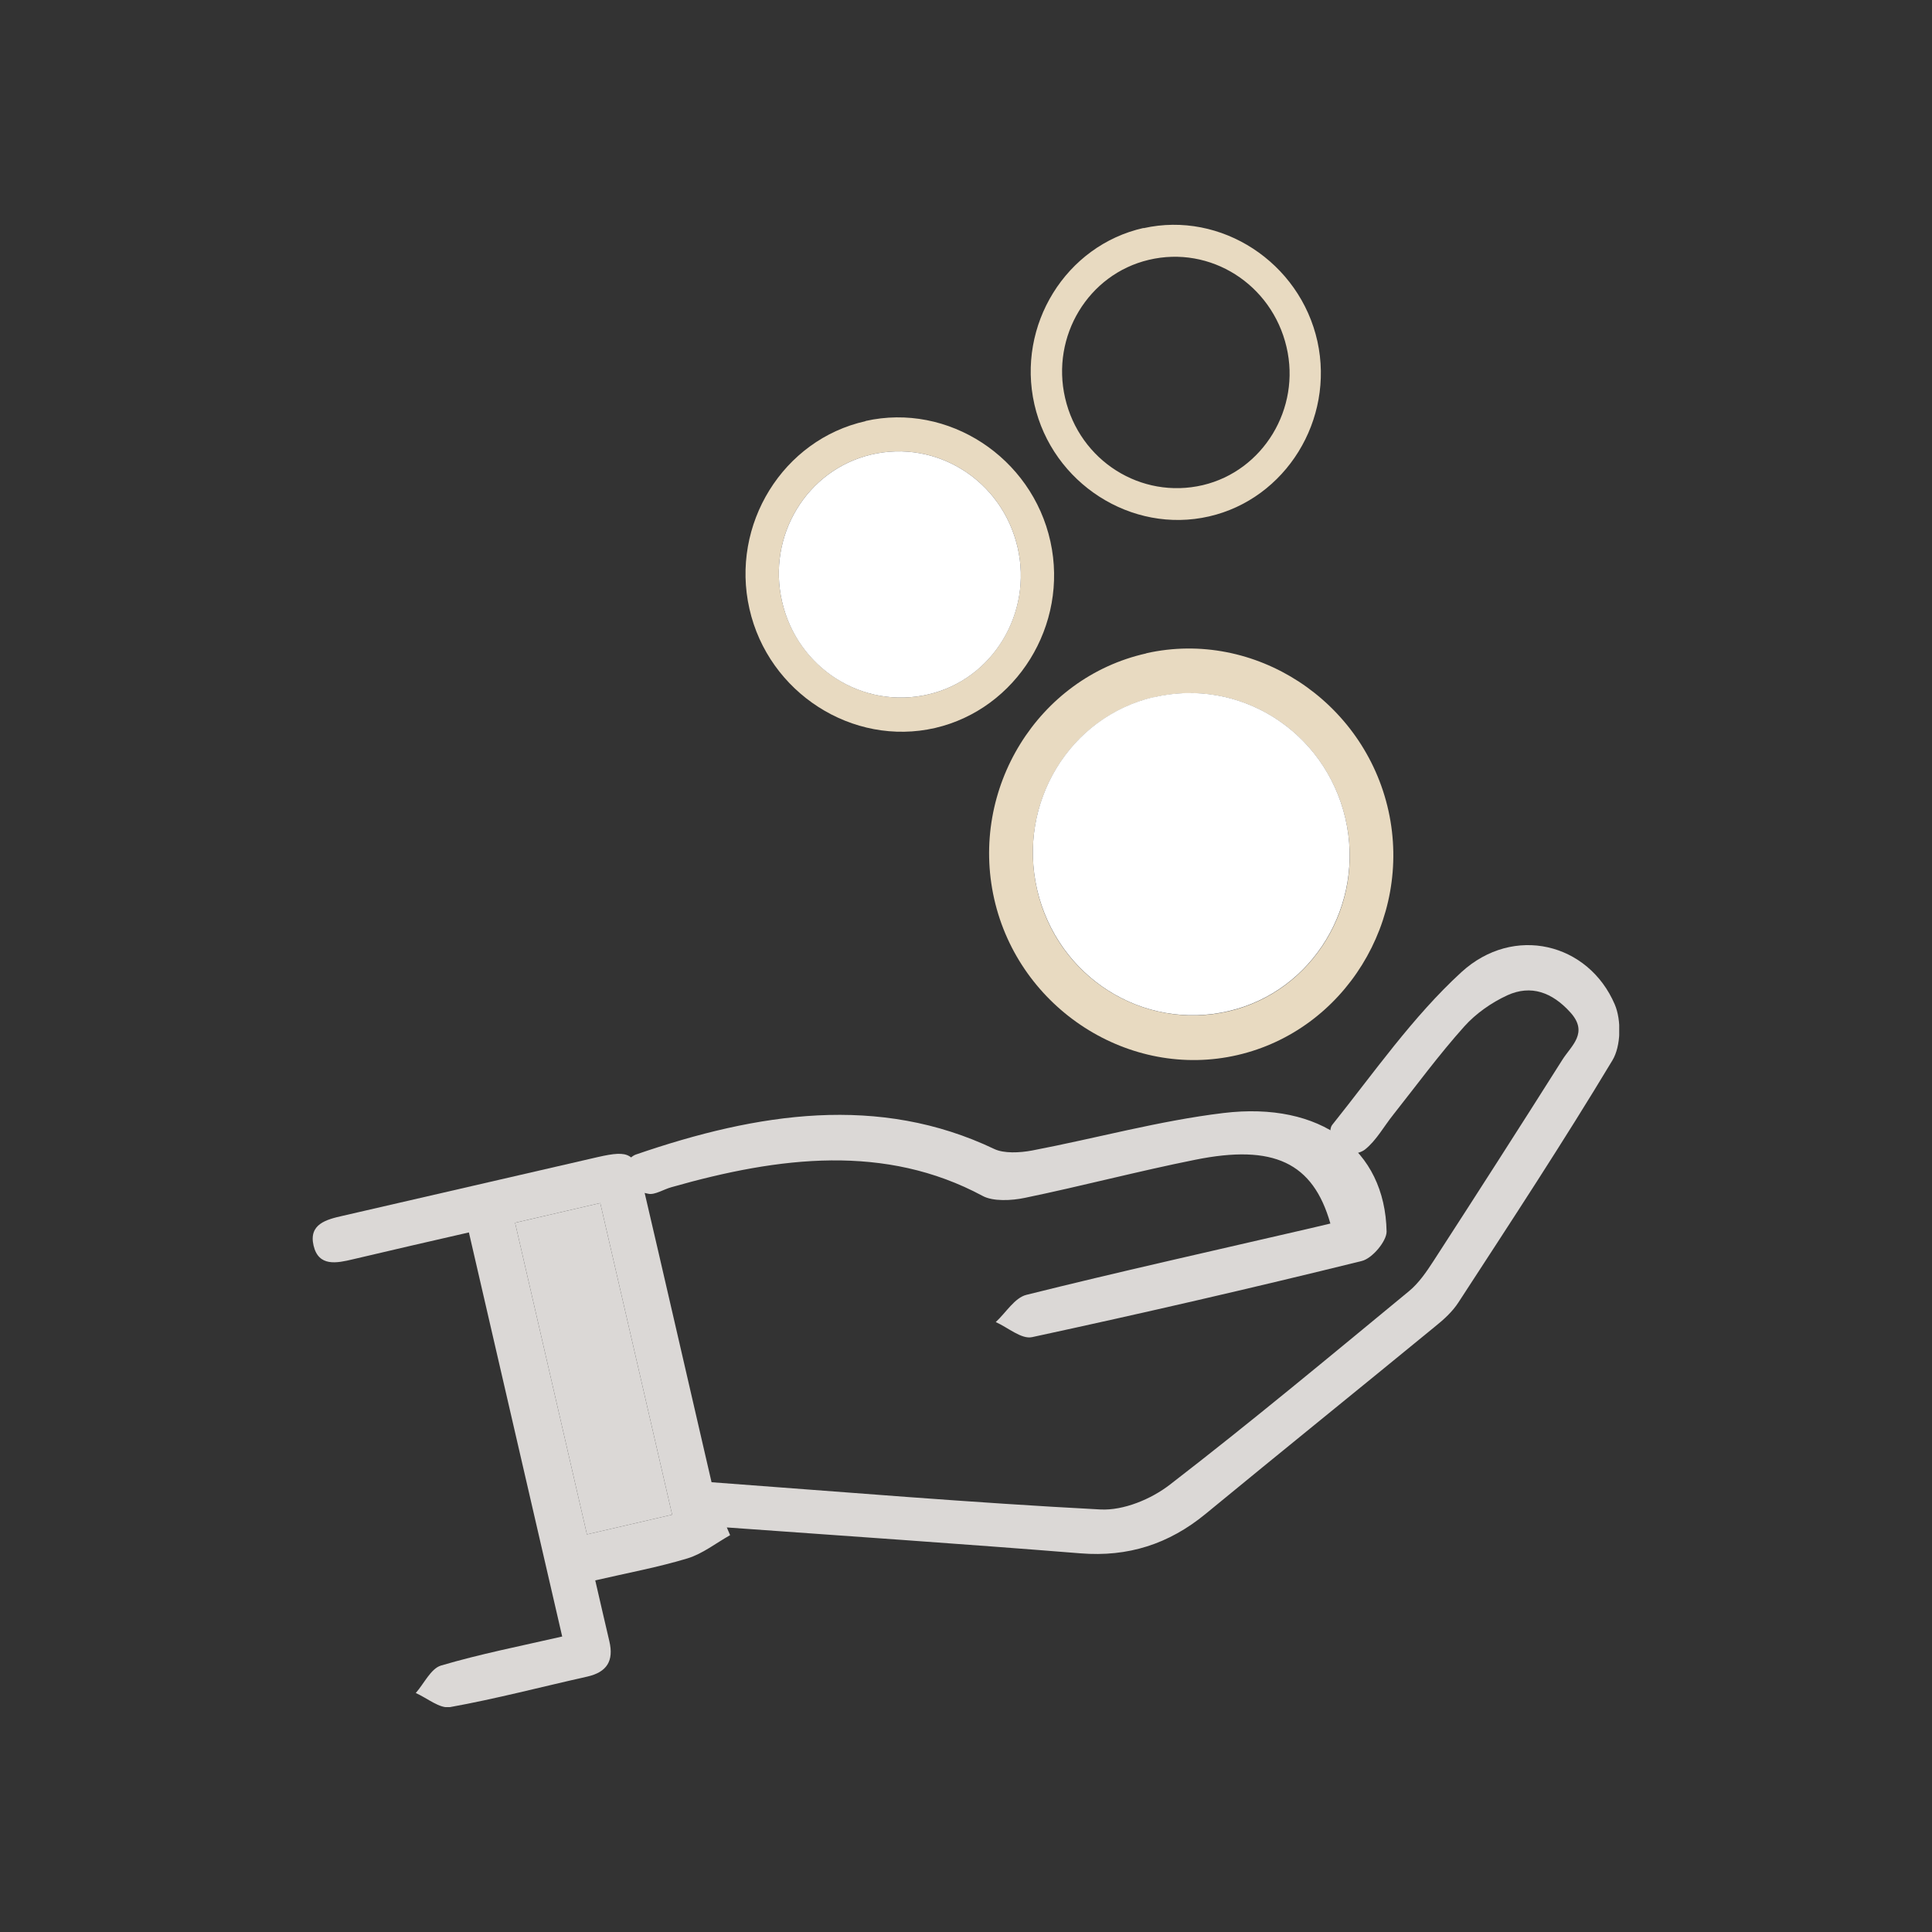 <?xml version="1.0" encoding="utf-8"?>
<svg xmlns="http://www.w3.org/2000/svg" xmlns:xlink="http://www.w3.org/1999/xlink" id="Ebene_1" data-name="Ebene 1" viewBox="0 0 100 100">
  <rect x="0" y="0" width="100" height="100" fill="#333333" stroke="none"/>
  <defs>
    <style>
      .cls-1 {
        fill: #dbd8d6;
      }

      .cls-2 {
        fill: #fff;
      }

      .cls-3 {
        fill: none;
      }

      .cls-4 {
        fill: #e8dac1;
      }

      .cls-5 {
        clip-path: url(#clippath);
      }
    </style>
    <clipPath id="clippath">
      <rect class="cls-3" x="16.18" y="11.63" width="67.63" height="76.73"/>
    </clipPath>
  </defs>
  <g class="cls-5">
    <path class="cls-1" d="M26.66,63.29l3.72,16.13,4.41-1.02-3.72-16.13-4.41,1.02ZM29.1,84.71l-4.83-20.92c-2.05.47-4.02.92-6,1.39-.84.2-1.78.4-2.04-.71-.26-1.11.66-1.35,1.51-1.54,4.4-1.01,8.8-2.03,13.2-3.04,1.67-.38,1.95-.21,2.34,1.48,1.07,4.58,2.12,9.17,3.18,13.75.12.53.24,1.05.37,1.6,6.77.5,13.45,1.06,20.13,1.41,1.19.06,2.62-.53,3.6-1.29,4.2-3.24,8.28-6.64,12.37-10.01.51-.42.91-1.01,1.28-1.58,2.24-3.46,4.46-6.92,6.66-10.4.46-.73,1.37-1.39.41-2.45-.93-1.03-2.03-1.45-3.27-.88-.82.38-1.62.94-2.22,1.61-1.3,1.45-2.46,3.03-3.67,4.56-.49.61-.88,1.34-1.47,1.81-.35.27-1.1.32-1.49.1-.26-.14-.42-1.11-.21-1.37,2.16-2.7,4.17-5.6,6.69-7.91,2.71-2.48,6.58-1.51,7.94,1.67.35.82.32,2.16-.12,2.89-2.55,4.24-5.27,8.38-7.97,12.53-.31.48-.76.89-1.21,1.25-3.95,3.24-7.93,6.45-11.88,9.7-1.9,1.56-4.01,2.24-6.48,2.04-6.1-.49-12.2-.9-18.3-1.34.06.13.11.26.17.4-.73.41-1.42.96-2.2,1.2-1.52.46-3.09.75-4.78,1.14.27,1.15.49,2.15.73,3.15.24,1.02-.13,1.6-1.14,1.83-2.37.53-4.72,1.15-7.11,1.58-.53.09-1.18-.47-1.77-.73.43-.49.78-1.26,1.3-1.42,2.03-.6,4.12-1.01,6.26-1.5"/>
    <path class="cls-4" d="M59.71,36.09c-4.36,1.03-7.06,5.5-6.03,9.96,1.04,4.52,5.48,7.33,9.93,6.29,4.35-1.02,7.07-5.51,6.03-9.96-1.05-4.53-5.49-7.34-9.93-6.28M59.34,33.81c5.59-1.25,11.27,2.45,12.53,8.17,1.24,5.65-2.28,11.35-7.82,12.63-5.58,1.29-11.3-2.38-12.59-8.08-1.29-5.71,2.27-11.46,7.87-12.71"/>
    <path class="cls-1" d="M68.86,63.33c-.9-3.16-2.94-4.12-7-3.3-2.95.59-5.86,1.36-8.81,1.97-.71.15-1.66.19-2.19-.1-5.03-2.7-10.49-2.05-16.11-.45-.4.11-.86.41-1.19.34-.56-.11-1.33-.36-1.45-.72-.12-.33.38-1.17.8-1.31,6.33-2.18,12.59-3.13,18.55-.29.5.24,1.32.2,1.96.08,3.3-.63,6.58-1.54,9.9-1.94,5.05-.61,8.37,1.89,8.45,6.14,0,.49-.74,1.39-1.29,1.52-5.67,1.4-11.36,2.71-17.06,3.94-.55.12-1.25-.5-1.88-.78.53-.49.98-1.26,1.59-1.41,4.73-1.18,9.49-2.24,14.24-3.34.46-.11.92-.21,1.49-.35"/>
    <path class="cls-1" d="M26.66,63.29c1.51-.35,2.91-.67,4.41-1.02,1.24,5.38,2.47,10.7,3.72,16.13-1.44.33-2.87.66-4.41,1.02-1.23-5.32-2.46-10.65-3.72-16.13"/>
    <path class="cls-2" d="M59.71,36.09c4.44-1.05,8.88,1.75,9.93,6.28,1.03,4.45-1.68,8.94-6.03,9.96-4.45,1.05-8.88-1.76-9.93-6.29-1.03-4.47,1.67-8.93,6.03-9.96"/>
    <path class="cls-4" d="M45.09,23.53c-3.33.79-5.4,4.2-4.61,7.61.8,3.45,4.19,5.6,7.58,4.8,3.32-.78,5.4-4.21,4.61-7.61-.8-3.46-4.19-5.6-7.58-4.8M44.8,21.79c4.27-.96,8.61,1.87,9.57,6.24.95,4.32-1.75,8.67-5.97,9.65-4.27.98-8.63-1.82-9.61-6.17-.99-4.36,1.74-8.76,6.01-9.71"/>
    <path class="cls-2" d="M45.09,23.53c3.39-.8,6.78,1.34,7.58,4.8.79,3.4-1.28,6.83-4.61,7.61-3.4.8-6.79-1.35-7.58-4.8-.79-3.41,1.28-6.82,4.61-7.61"/>
    <path class="cls-4" d="M59.46,13.45c-3.13.74-5.07,3.95-4.33,7.15.75,3.25,3.93,5.26,7.13,4.51,3.12-.74,5.08-3.96,4.33-7.15-.76-3.25-3.94-5.27-7.13-4.51M59.19,11.81c4.01-.9,8.09,1.76,9,5.86.89,4.06-1.64,8.15-5.61,9.06-4.01.92-8.11-1.71-9.04-5.8-.93-4.1,1.63-8.23,5.65-9.13"/>
  </g>
</svg>